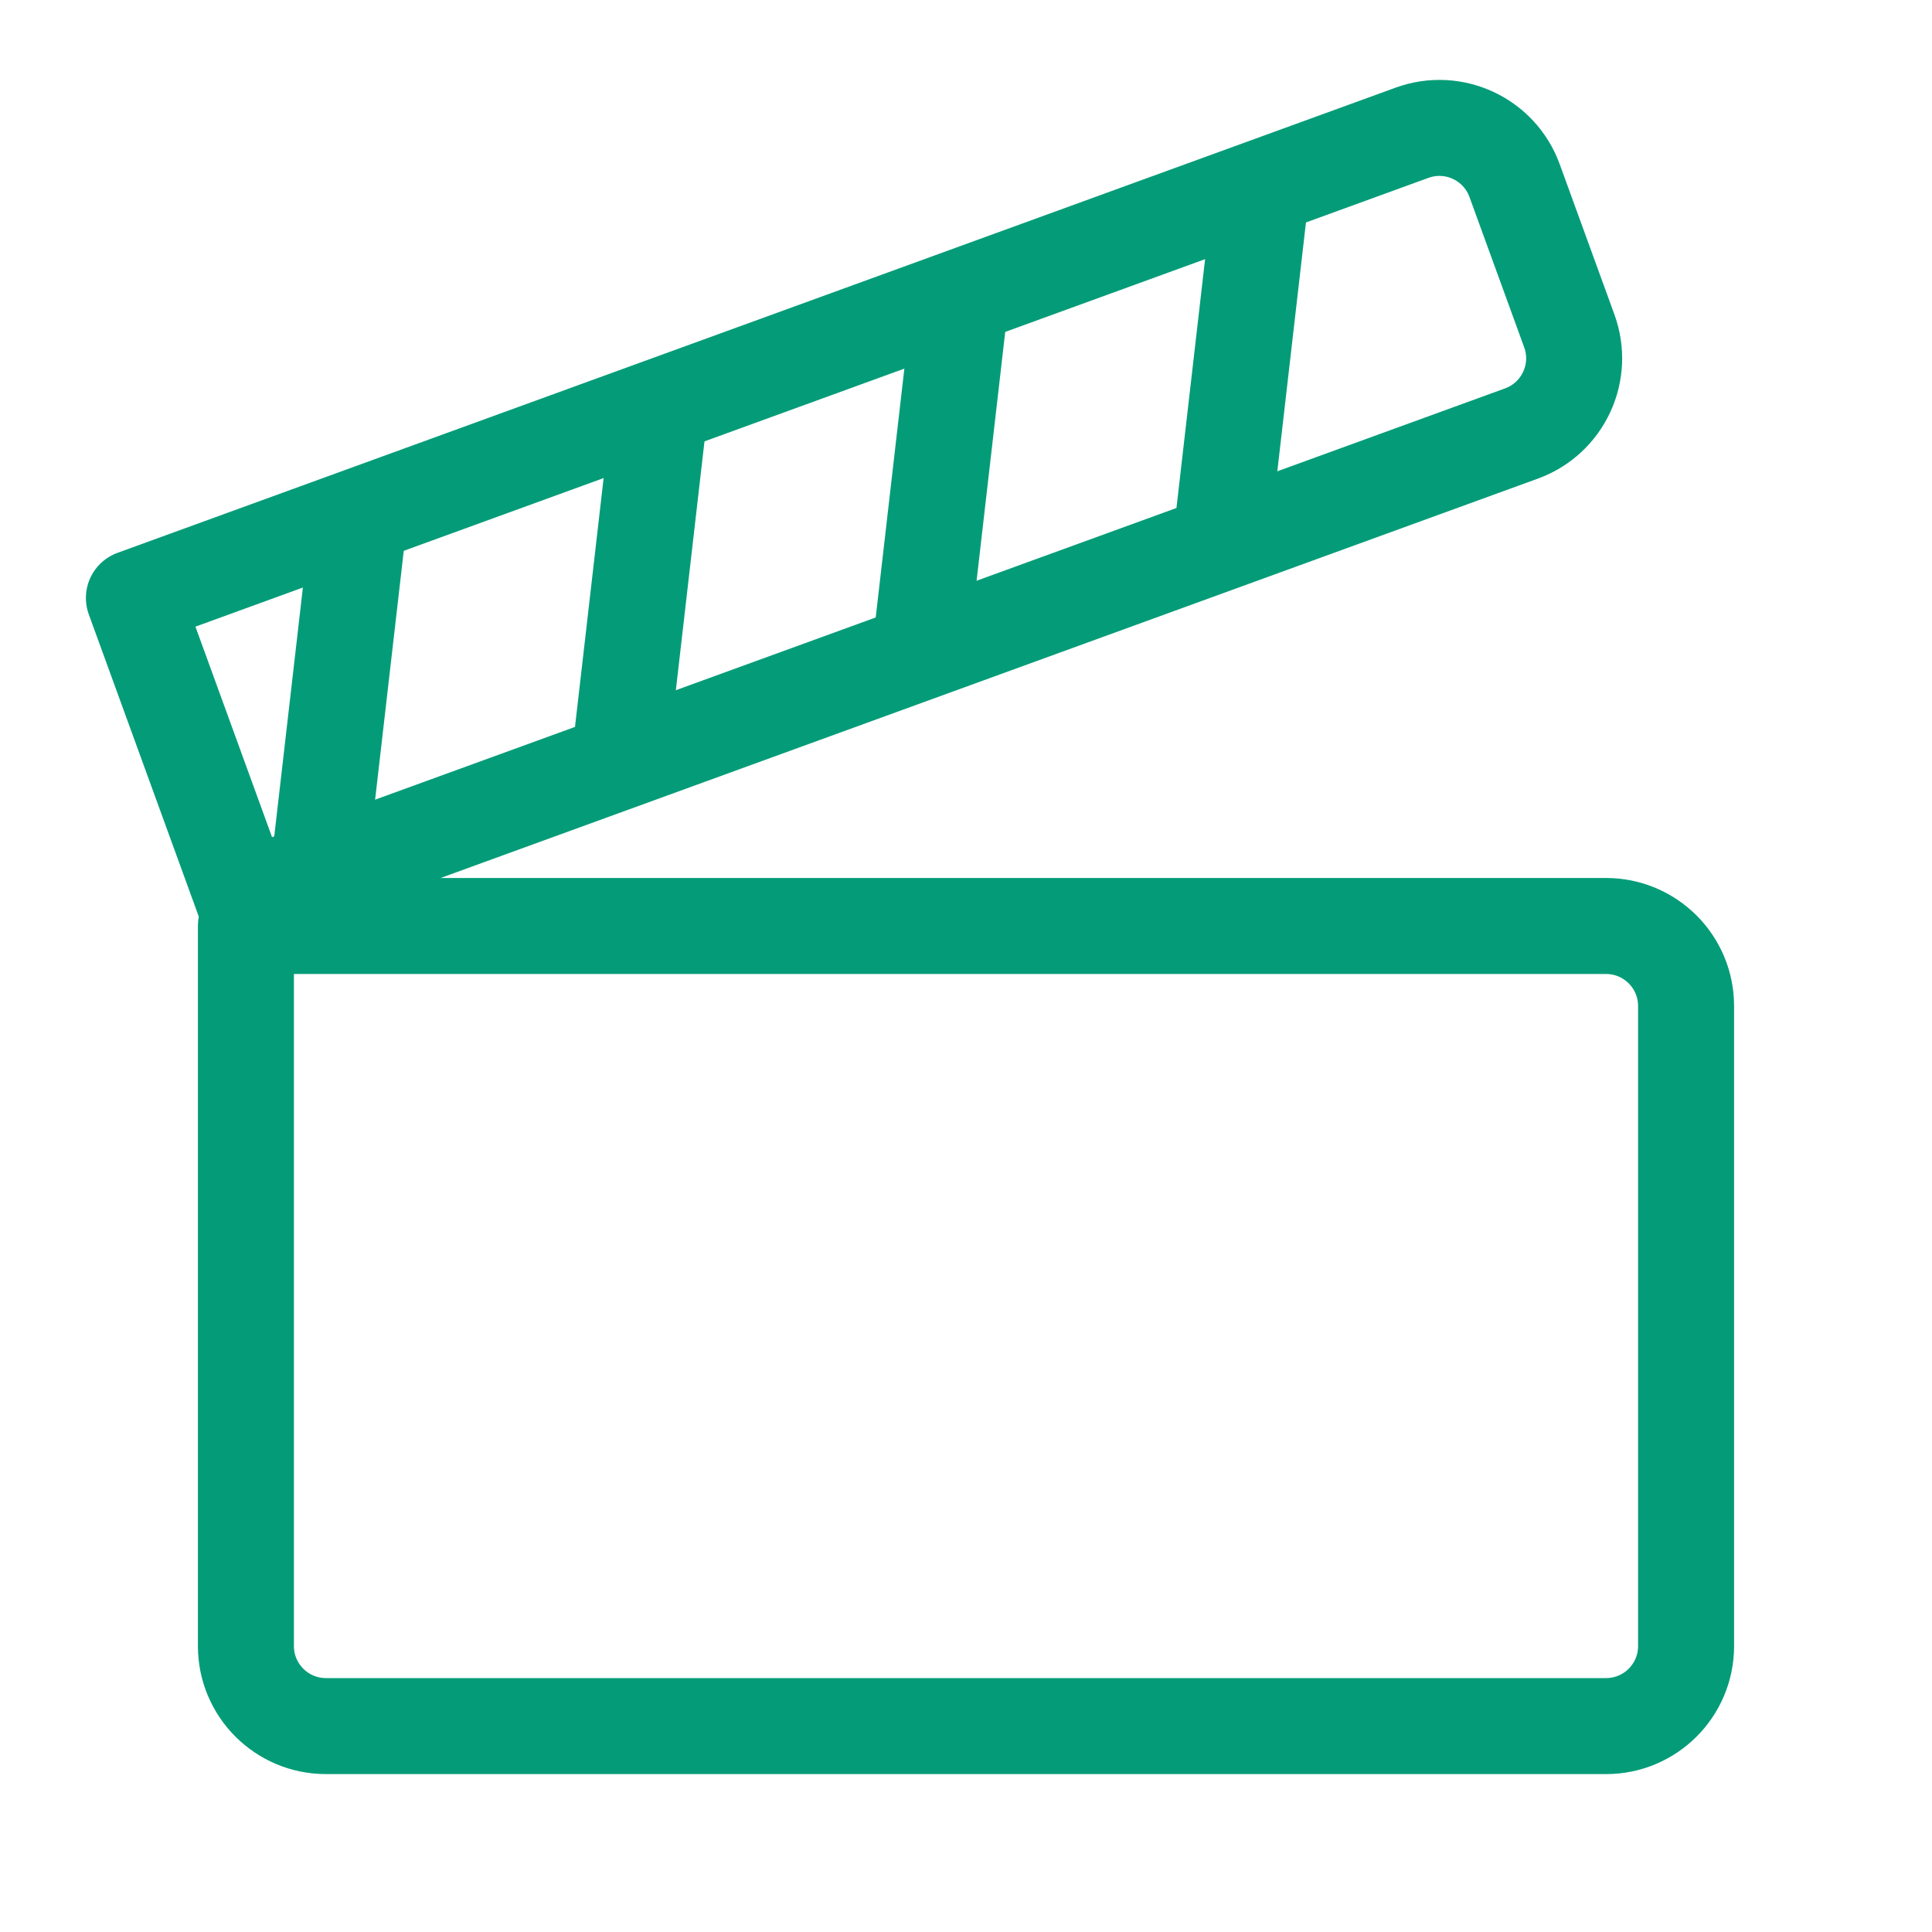 <svg width="164" height="164" viewBox="0 0 164 164" fill="none" xmlns="http://www.w3.org/2000/svg">
<g clip-path="url(#clip0_90_207)">
<path d="M136.333 78.604H20.875V139.729C20.875 143.48 23.916 146.521 27.667 146.521H136.333C140.084 146.521 143.125 143.48 143.125 139.729V85.396C143.125 81.645 140.084 78.604 136.333 78.604Z" stroke="#049C78" stroke-width="8.15" stroke-linejoin="round"/>
<path d="M11.367 50.758L119.862 11.269C123.387 9.986 127.284 11.804 128.567 15.329L133.213 28.093C134.496 31.617 132.678 35.515 129.153 36.798L20.658 76.287L11.367 50.758Z" stroke="#049C78" stroke-width="8.15" stroke-linejoin="round"/>
<path d="M107.098 15.915L103.625 46.09" stroke="#049C78" stroke-width="8.15"/>
<path d="M81.569 25.207L78.097 55.381" stroke="#049C78" stroke-width="8.15"/>
<path d="M56.041 34.498L52.569 64.673" stroke="#049C78" stroke-width="8.15"/>
<path d="M30.513 43.79L27.04 73.964" stroke="#049C78" stroke-width="8.15"/>
</g>
<defs>
<clipPath id="clip0_90_207">
<rect width="163" height="163" fill="white" transform="translate(0.5 0.5)"/>
</clipPath>
</defs>
</svg>
